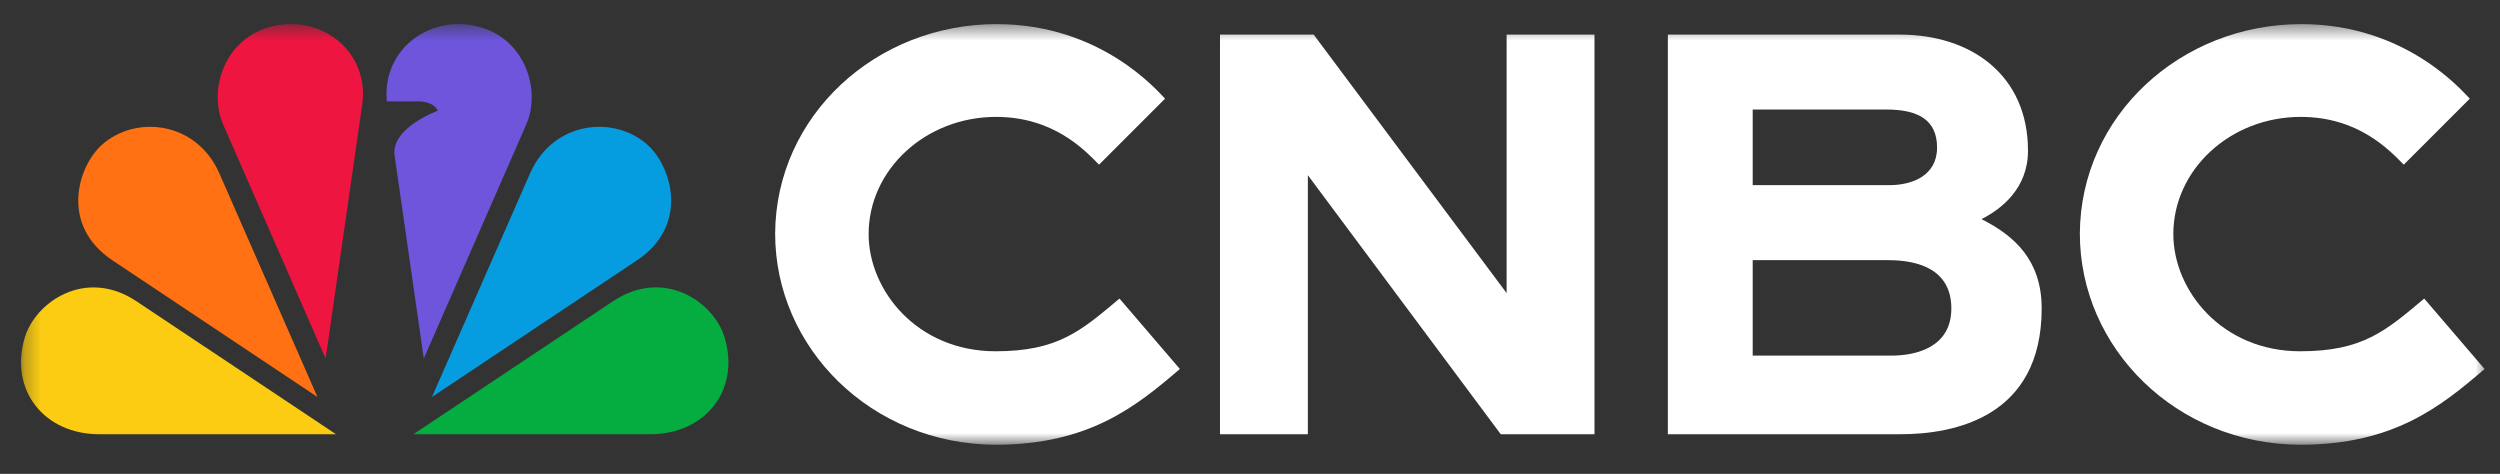<?xml version="1.0" encoding="UTF-8"?>
<svg xmlns="http://www.w3.org/2000/svg" width="153" height="29" viewBox="0 0 153 29" fill="none">
  <rect x="0" y="0" width="153" height="29" fill="#333333" stroke="none"/>
  <mask id="mask0_1607_705" style="mask-type:luminance" maskUnits="userSpaceOnUse" x="1" y="1" width="152" height="27">
    <path d="M152.316 1.476H1.286V27.219H152.316V1.476Z" fill="white"></path>
  </mask>
  <g mask="url(#mask0_1607_705)">
    <path d="M32.2 7.634L25.936 21.943L24.148 9.507C23.919 7.82 26.794 6.776 26.794 6.776C26.529 6.189 25.621 6.204 25.621 6.204H23.676C23.369 3.143 26.143 0.919 29.14 1.598C32.086 2.256 33.158 5.46 32.2 7.634Z" fill="#6E55DC"></path>
    <path d="M20.566 26.576L8.352 18.438C5.241 16.365 2.166 18.481 1.515 20.662C0.557 23.887 2.709 26.576 6.085 26.576H20.566Z" fill="#FCCC12"></path>
    <path d="M22.167 6.404C22.617 3.243 19.786 0.904 16.725 1.598C13.779 2.256 12.706 5.46 13.664 7.634L19.929 21.943L22.167 6.396V6.404Z" fill="#EF1541"></path>
    <path d="M19.428 24.296L13.414 10.587C12.005 7.412 8.279 7.019 6.22 8.878C4.768 10.194 3.646 13.769 6.885 15.936L19.428 24.296Z" fill="#FF7112"></path>
    <path d="M39.78 26.577C43.163 26.577 45.308 23.888 44.35 20.663C43.699 18.475 40.624 16.358 37.513 18.439L25.299 26.577H39.78Z" fill="#05AC3F"></path>
    <path d="M38.979 15.936C42.219 13.769 41.096 10.194 39.644 8.878C37.585 7.019 33.859 7.412 32.45 10.587L26.436 24.296L38.979 15.936Z" fill="#069DE0"></path>
    <path d="M74.663 2.119H80.398L92.205 17.937V2.119H97.583V26.576H91.847L80.041 10.722V26.576H74.663V2.119Z" fill="white"></path>
    <path d="M124.95 18.874C124.95 25.524 119.621 26.576 116.289 26.576H102.073V2.119H116.275C120.63 2.119 124.113 4.593 124.113 9.227C124.113 11.523 122.496 12.789 121.266 13.411C123.283 14.426 124.95 15.921 124.95 18.874ZM107.265 6.703V11.33H115.646C117.026 11.33 118.549 10.751 118.549 9.034C118.549 7.318 117.362 6.703 115.453 6.703H107.265ZM119.422 18.874C119.422 16.529 117.469 15.921 115.56 15.921H107.265V21.763H115.76C117.312 21.763 119.422 21.227 119.422 18.881V18.874Z" fill="white"></path>
    <path d="M152.052 22.585C149.37 24.888 146.481 27.219 140.767 27.219C133.173 27.184 127.287 21.298 127.287 14.297C127.323 7.089 133.452 1.476 140.839 1.476C147.246 1.476 150.7 5.587 151.15 6.038L147.11 10.078C146.23 9.184 144.329 7.154 140.802 7.154C136.505 7.154 133.008 10.371 133.008 14.326C133.008 17.773 135.976 21.498 140.774 21.498C144.6 21.498 146.009 20.247 148.362 18.273L152.058 22.585H152.052Z" fill="white"></path>
    <path d="M72.203 22.585C69.521 24.888 66.632 27.219 60.919 27.219C53.324 27.184 47.439 21.298 47.439 14.297C47.475 7.089 53.603 1.476 60.99 1.476C67.397 1.476 70.851 5.587 71.302 6.038L67.262 10.078C66.382 9.184 64.48 7.154 60.955 7.154C56.657 7.154 53.16 10.371 53.16 14.326C53.16 17.773 56.127 21.498 60.926 21.498C64.752 21.498 66.16 20.247 68.513 18.273L72.21 22.585H72.203Z" fill="white"></path>
  </g>
</svg>
